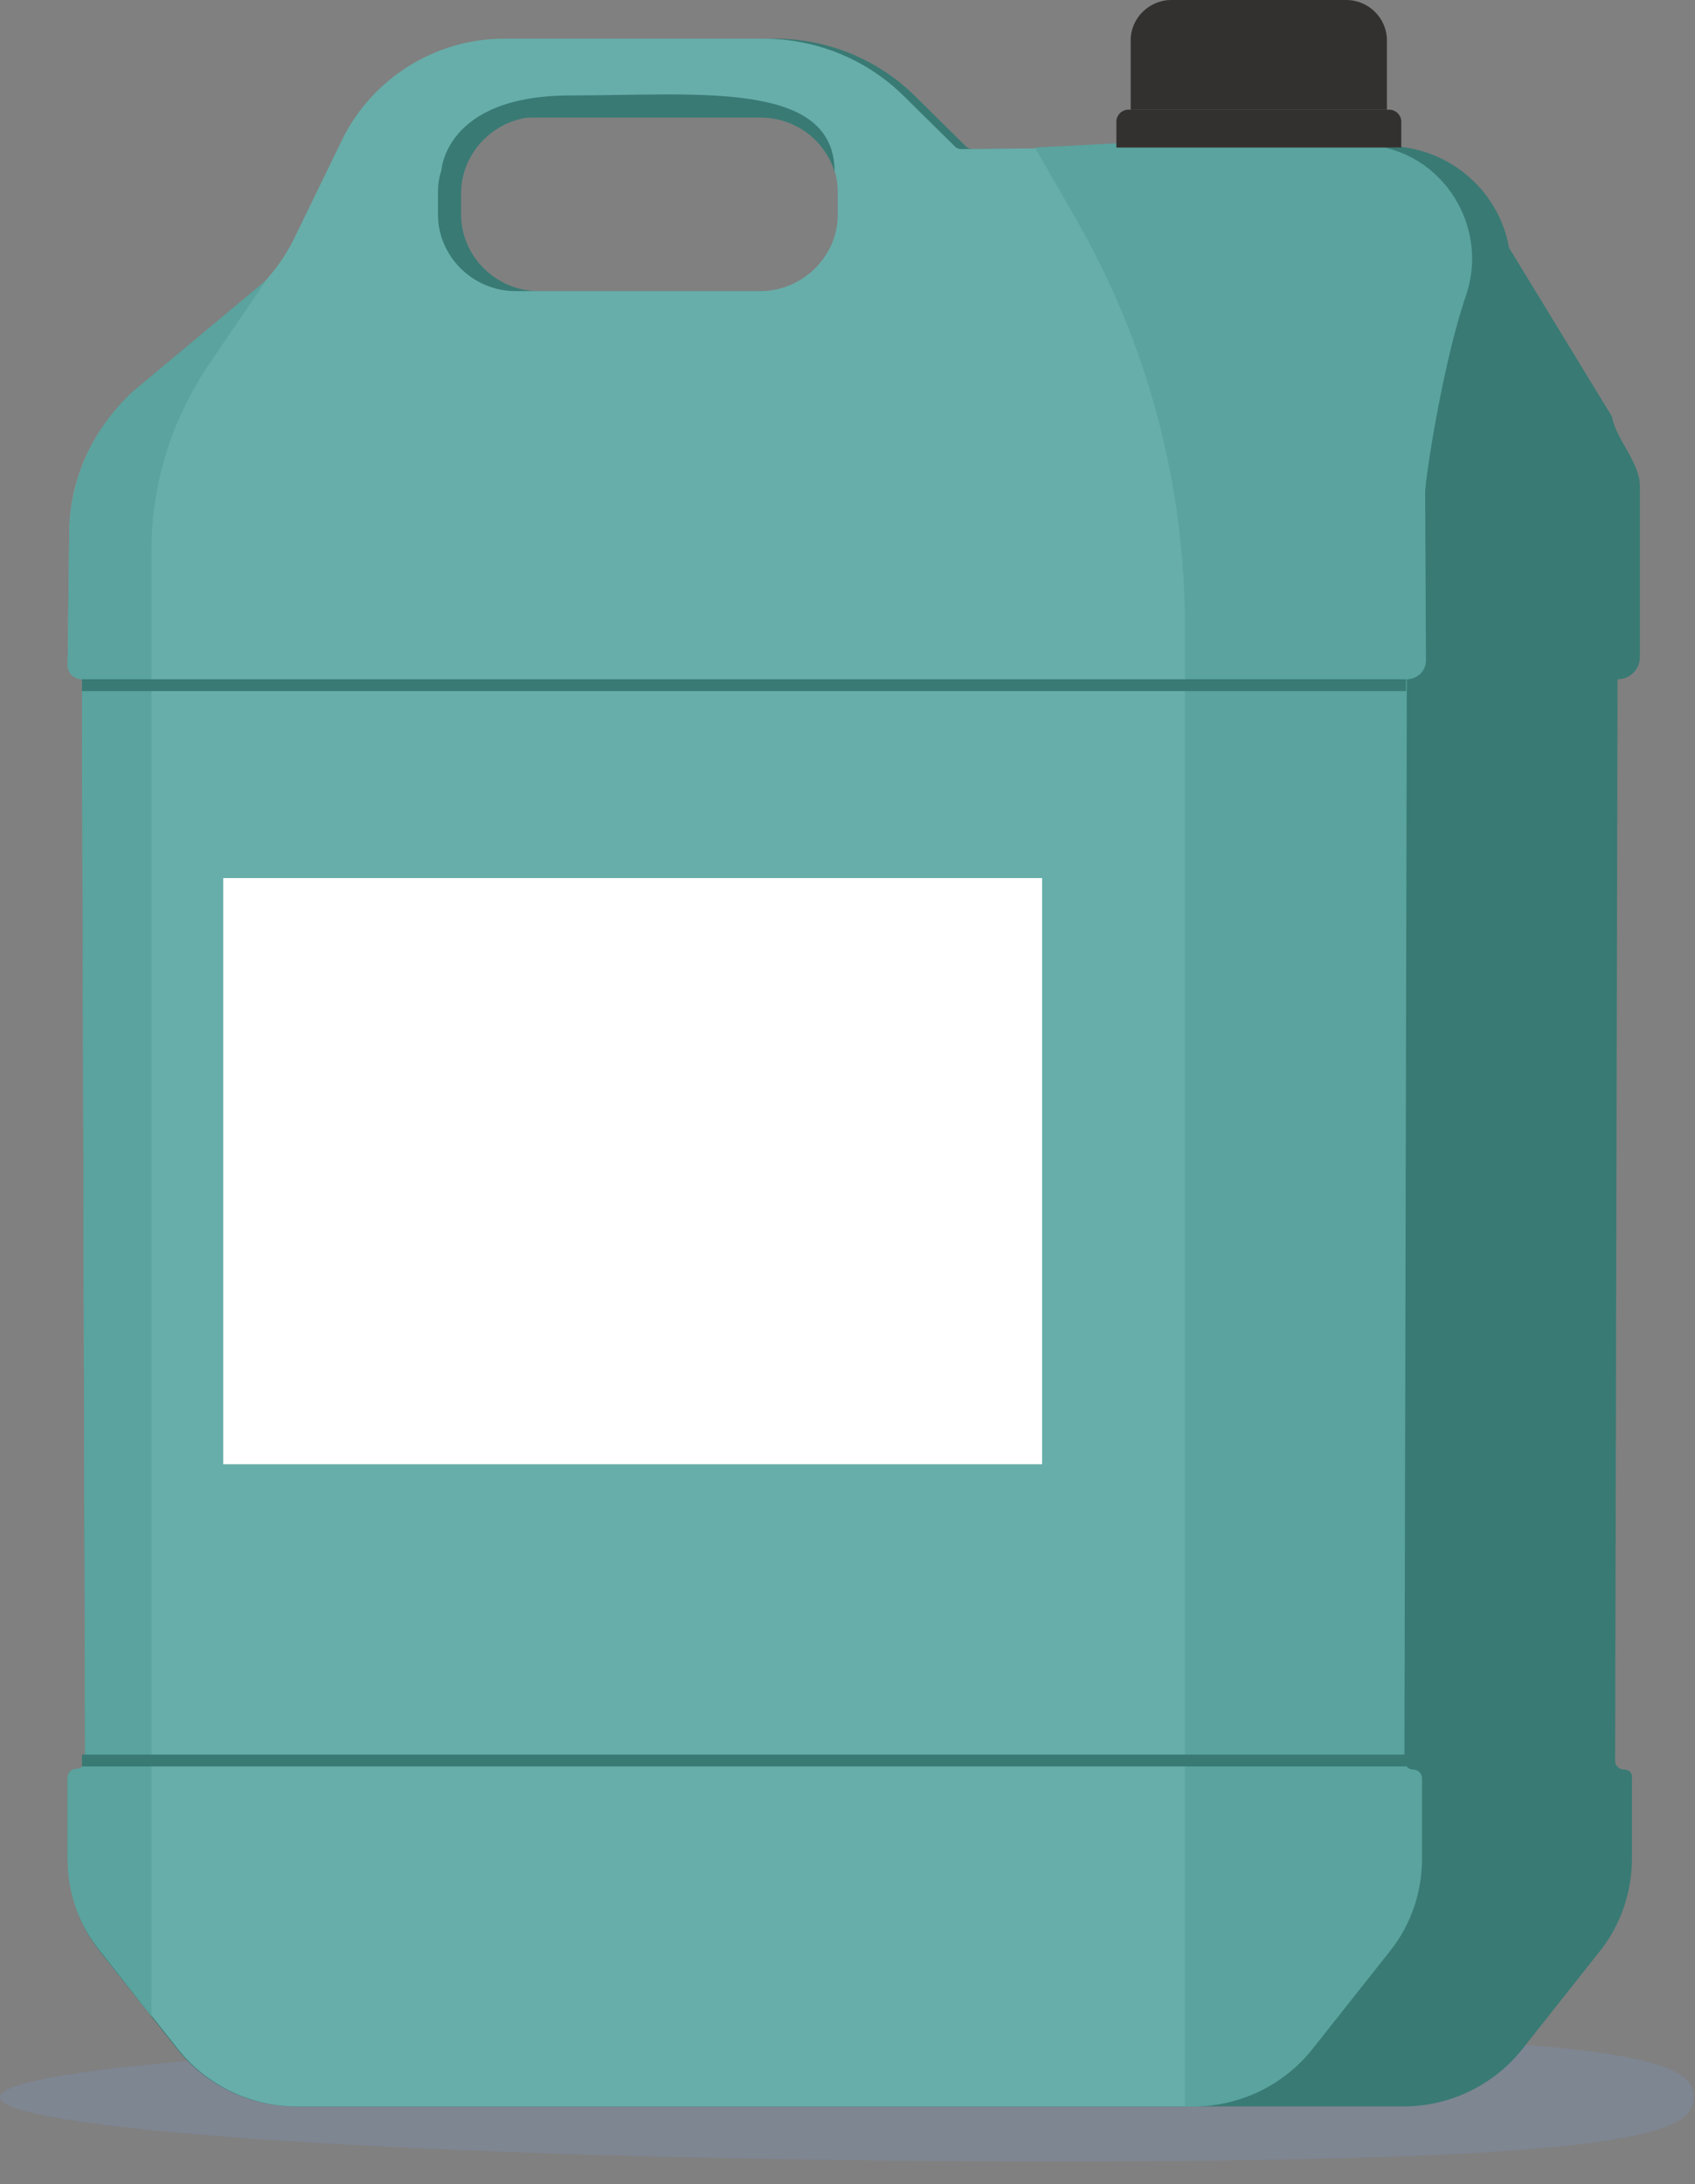 <?xml version="1.0" encoding="UTF-8"?> <svg xmlns="http://www.w3.org/2000/svg" width="52" height="67" viewBox="0 0 52 67" fill="none"><rect x="0" y="0" width="52" height="67" fill="#808080" stroke="none"/> <path opacity="0.5" d="M51.96 64.334C51.96 65.411 50.289 66.303 32.424 66.303C14.559 66.303 0 65.411 0 64.334C0 63.257 14.522 62.366 32.424 62.366C50.326 62.366 51.96 63.257 51.96 64.334Z" fill="#7C8CA5"></path> <path d="M49.82 54.283C49.673 54.283 49.55 54.162 49.55 54.017L49.624 20.837C50.016 20.837 50.309 20.523 50.309 20.16V14.908C50.309 14.182 49.575 13.48 49.452 12.778L46.294 7.599C45.976 5.784 44.36 4.453 42.474 4.477L29.84 4.574C29.767 4.574 29.693 4.55 29.644 4.501L28.077 2.953C26.927 1.815 25.384 1.186 23.768 1.186H16.153C14.048 1.186 12.113 2.396 11.183 4.284L9.714 7.285C9.42 7.89 9.004 8.446 8.514 8.906L5.135 12.028C3.911 13.165 2.491 14.787 2.515 16.457L2.613 54.017C2.613 54.162 2.491 54.283 2.344 54.283C2.197 54.283 2.075 54.404 2.075 54.55V57.018C2.075 58.035 2.417 59.051 3.054 59.85L5.429 62.85C6.311 63.964 7.657 64.617 9.077 64.617H30.477H41.005H43.062C44.482 64.617 45.829 63.964 46.71 62.85L49.085 59.85C49.722 59.051 50.065 58.035 50.065 57.018V54.55C50.089 54.38 49.967 54.283 49.82 54.283ZM26.143 6.583C26.143 7.865 25.066 8.93 23.768 8.93H16.521C15.223 8.93 14.146 7.865 14.146 6.583V5.929C14.146 4.647 15.223 3.582 16.521 3.582H23.768C25.066 3.582 26.143 4.647 26.143 5.929V6.583Z" fill="#397A74"></path> <path d="M42.474 4.55C42.303 4.526 42.132 4.477 41.936 4.477C41.862 4.477 41.764 4.477 41.691 4.477L36.353 4.501L34.248 4.526L29.497 4.574C29.424 4.574 29.351 4.55 29.302 4.501L27.735 2.953C26.584 1.815 25.041 1.186 23.401 1.186H15.468C13.362 1.186 11.428 2.396 10.497 4.284L9.028 7.309C8.735 7.914 8.318 8.47 7.829 8.93L4.646 11.568L4.058 12.052L4.033 12.076C2.809 13.19 2.099 14.787 2.124 16.457L2.075 20.402C2.075 20.644 2.271 20.837 2.515 20.837L2.613 54.017C2.613 54.162 2.491 54.283 2.344 54.283C2.197 54.283 2.075 54.404 2.075 54.55V57.018C2.075 58.059 2.417 59.051 3.079 59.85L4.67 61.858L5.454 62.85C6.335 63.964 7.682 64.617 9.102 64.617H36.549C37.969 64.617 39.316 63.964 40.197 62.85L42.572 59.85C43.209 59.051 43.552 58.035 43.552 57.018V54.55C43.552 54.404 43.429 54.283 43.282 54.283C43.135 54.283 43.013 54.162 43.013 54.017L43.086 20.837C43.258 20.837 43.405 20.765 43.503 20.668C43.601 20.571 43.674 20.402 43.674 20.256L43.65 15.126C43.65 14.617 44.213 11.06 44.898 9.075C45.657 7.091 44.433 4.961 42.474 4.55ZM25.702 6.583C25.702 7.865 24.625 8.93 23.327 8.93H15.811C14.513 8.93 13.436 7.865 13.436 6.583V5.929C13.436 5.687 13.46 5.469 13.534 5.252C13.827 4.284 14.733 3.582 15.811 3.582H23.327C24.405 3.582 25.311 4.284 25.604 5.252C25.678 5.469 25.702 5.687 25.702 5.929V6.583Z" fill="#67AEAA"></path> <path d="M31.97 26.936H6.849V44.917H31.97V26.936Z" fill="white"></path> <path d="M8.171 8.591L6.408 11.181C5.258 12.875 4.646 14.86 4.646 16.892V61.858L3.054 59.825C2.417 59.027 2.075 58.01 2.075 56.994V54.525C2.075 54.38 2.197 54.259 2.344 54.259C2.491 54.259 2.613 54.138 2.613 53.993L2.515 20.837C2.271 20.837 2.075 20.644 2.075 20.402L2.124 16.457C2.124 14.787 2.809 13.19 4.058 12.028L4.082 12.004L8.171 8.591Z" fill="#5AA39E"></path> <path d="M44.971 9.076C44.286 11.06 43.722 14.642 43.722 15.126L43.747 20.257C43.747 20.426 43.673 20.571 43.576 20.668C43.478 20.765 43.331 20.837 43.159 20.837L43.086 54.017C43.086 54.163 43.208 54.283 43.355 54.283C43.502 54.283 43.625 54.404 43.625 54.55V57.018C43.625 58.059 43.282 59.051 42.645 59.85L40.27 62.851C39.389 63.964 38.042 64.617 36.622 64.617H36.353V19.24C36.353 14.835 35.202 10.504 32.974 6.656L31.75 4.526L42.964 3.945V4.526H42.474C44.432 4.961 45.657 7.091 44.971 9.076Z" fill="#5AA39E"></path> <path d="M43.135 20.837H2.515V21.2H43.135V20.837Z" fill="#397A74"></path> <path d="M43.135 53.824H2.515V54.187H43.135V53.824Z" fill="#397A74"></path> <path d="M42.989 3.727V4.526H34.248V3.727C34.248 3.533 34.419 3.364 34.615 3.364H42.621C42.817 3.364 42.989 3.533 42.989 3.727Z" fill="#333130"></path> <path d="M42.524 3.364H34.688V1.234C34.688 0.557 35.252 0 35.937 0H41.299C41.985 0 42.548 0.557 42.548 1.234V3.364H42.524Z" fill="#333130"></path> <path d="M25.605 5.276C25.311 4.308 24.405 3.606 23.328 3.606H15.811C14.734 3.606 13.828 4.308 13.534 5.276C13.534 5.276 13.608 2.928 17.501 2.928C21.394 2.928 25.605 2.444 25.605 5.276Z" fill="#397A74"></path> </svg> 